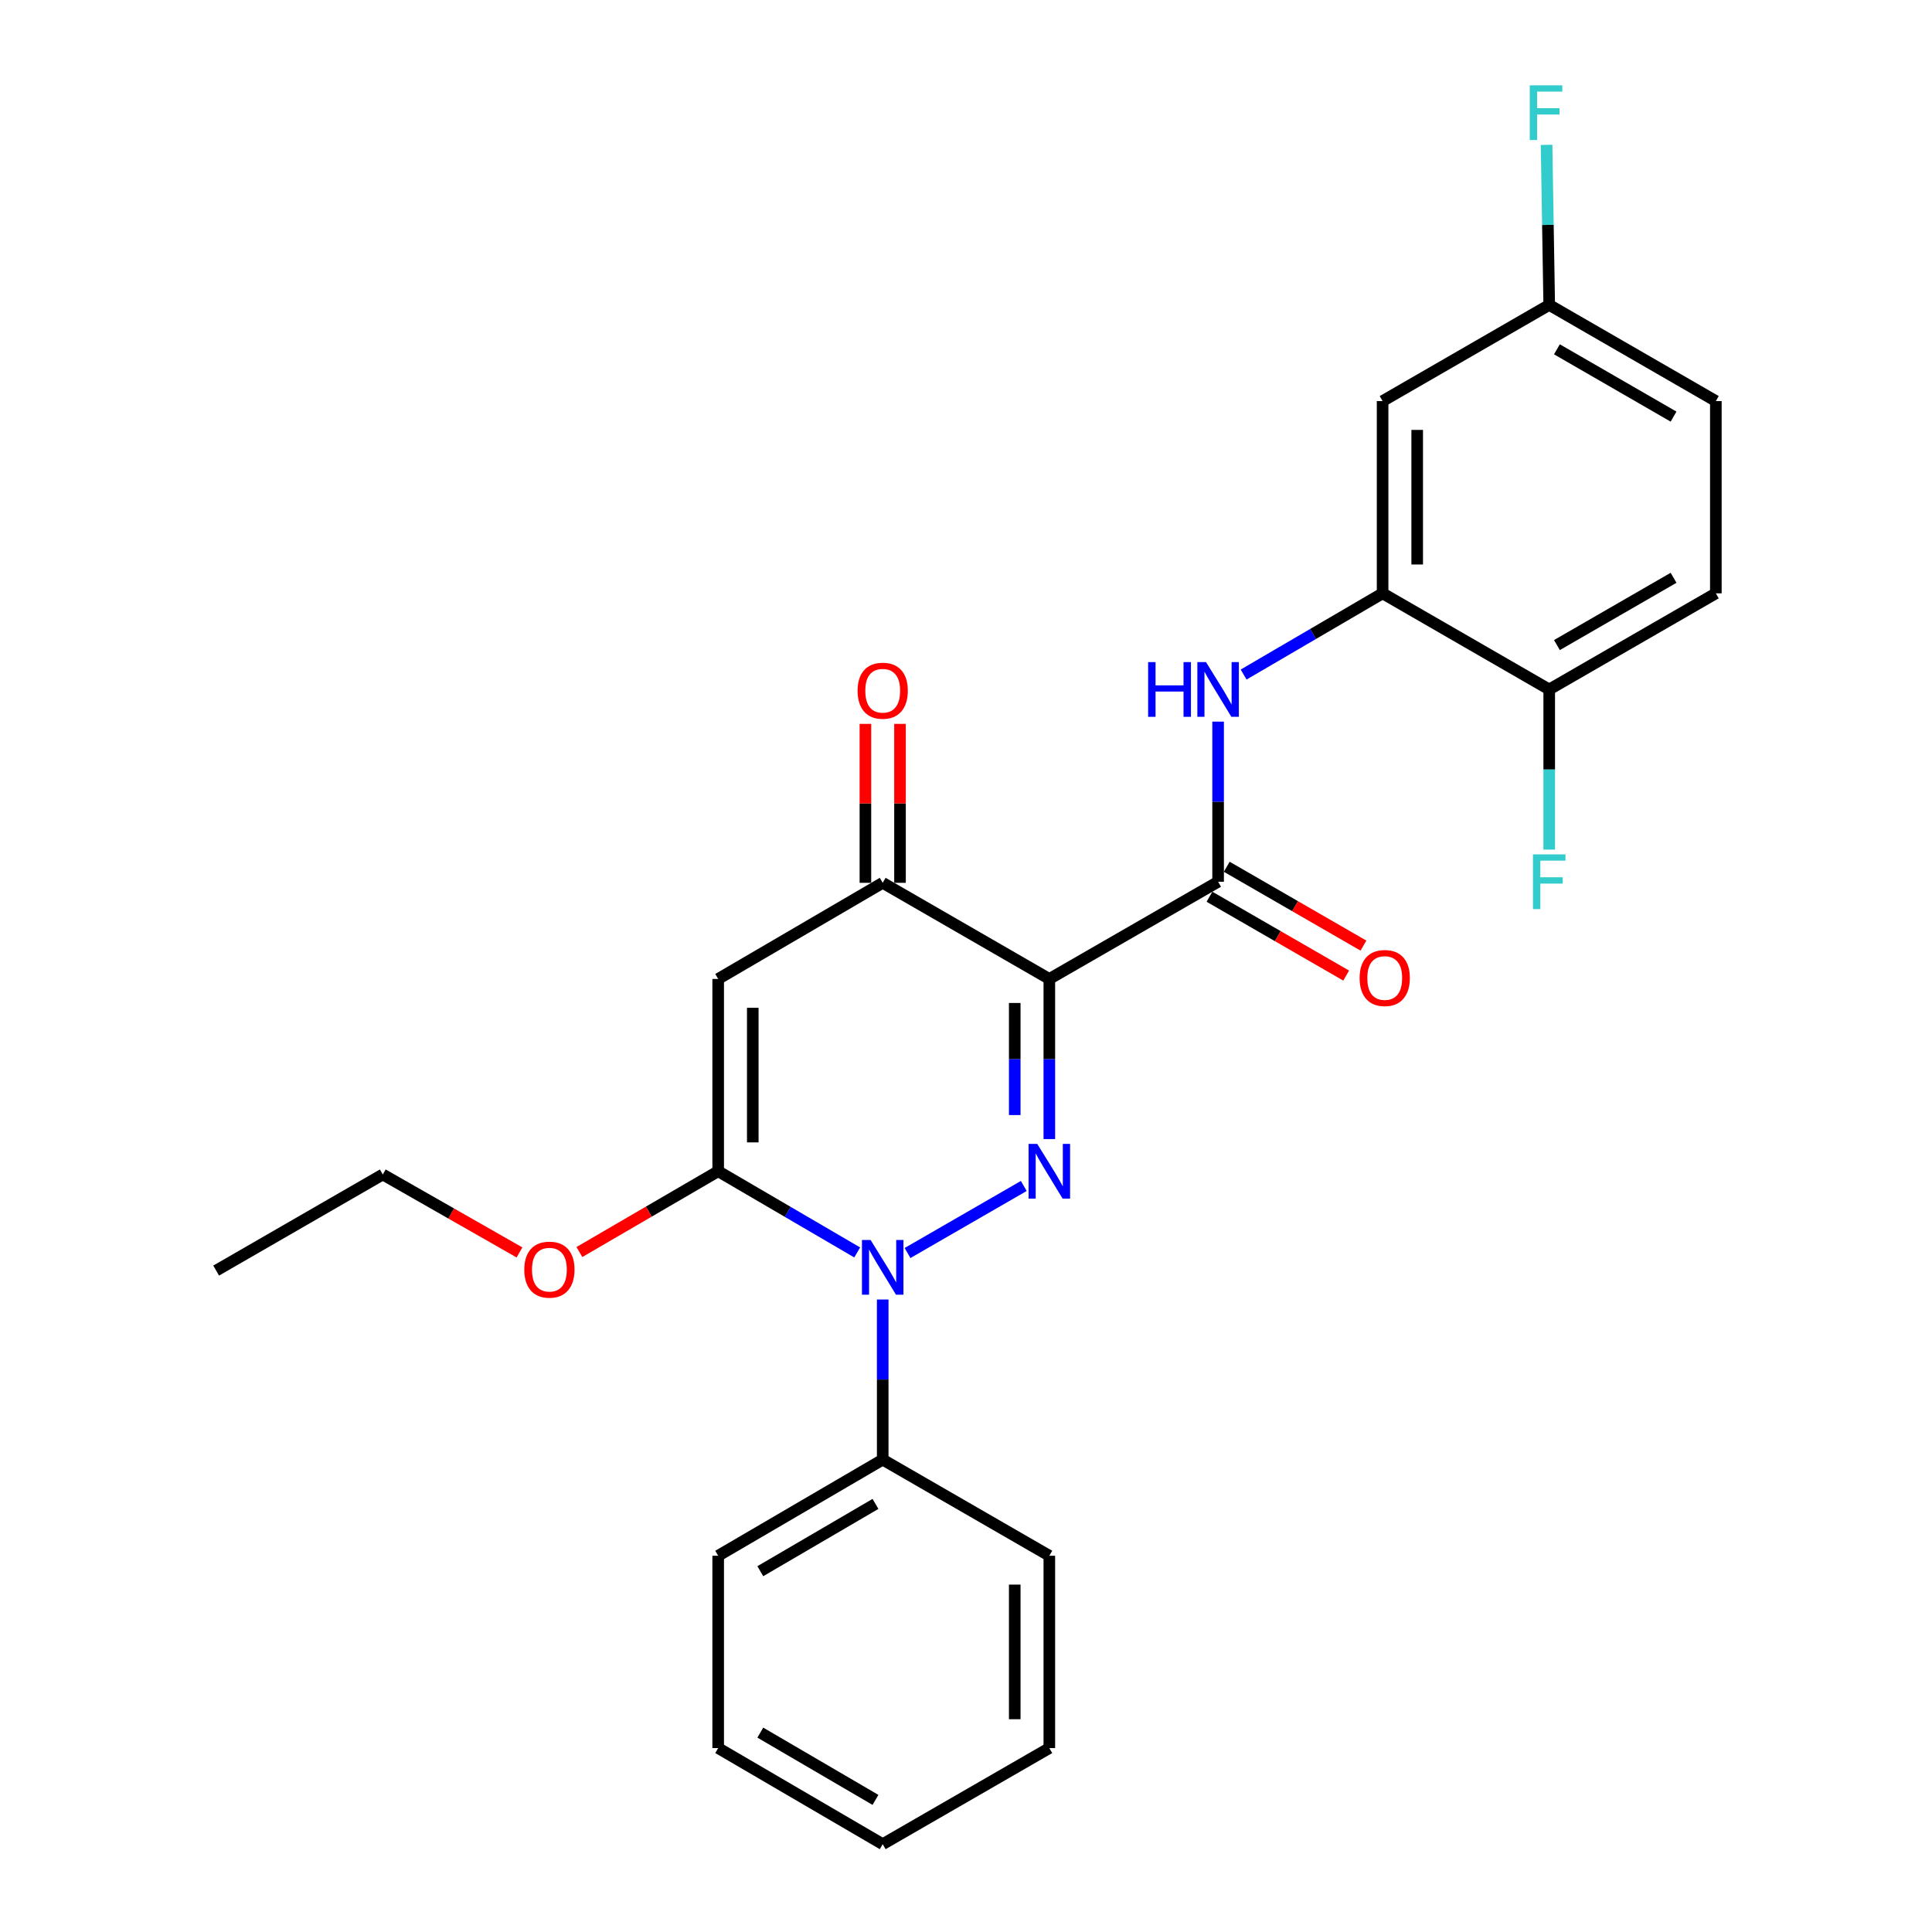 <?xml version='1.0' encoding='iso-8859-1'?>
<svg version='1.1' baseProfile='full'
              xmlns='http://www.w3.org/2000/svg'
                      xmlns:rdkit='http://www.rdkit.org/xml'
                      xmlns:xlink='http://www.w3.org/1999/xlink'
                  xml:space='preserve'
width='1000px' height='1000px' viewBox='0 0 1000 1000'>
<!-- END OF HEADER -->
<rect style='opacity:1.0;fill:#FFFFFF;stroke:none' width='1000' height='1000' x='0' y='0'> </rect>
<path class='bond-0' d='M 543.132,589.579 L 543.132,548.141' style='fill:none;fill-rule:evenodd;stroke:#0000FF;stroke-width:6px;stroke-linecap:butt;stroke-linejoin:miter;stroke-opacity:1' />
<path class='bond-0' d='M 543.132,548.141 L 543.132,506.704' style='fill:none;fill-rule:evenodd;stroke:#000000;stroke-width:6px;stroke-linecap:butt;stroke-linejoin:miter;stroke-opacity:1' />
<path class='bond-0' d='M 525.227,577.148 L 525.227,548.141' style='fill:none;fill-rule:evenodd;stroke:#0000FF;stroke-width:6px;stroke-linecap:butt;stroke-linejoin:miter;stroke-opacity:1' />
<path class='bond-0' d='M 525.227,548.141 L 525.227,519.135' style='fill:none;fill-rule:evenodd;stroke:#000000;stroke-width:6px;stroke-linecap:butt;stroke-linejoin:miter;stroke-opacity:1' />
<path class='bond-1' d='M 529.903,613.858 L 469.735,648.564' style='fill:none;fill-rule:evenodd;stroke:#0000FF;stroke-width:6px;stroke-linecap:butt;stroke-linejoin:miter;stroke-opacity:1' />
<path class='bond-4' d='M 543.132,506.704 L 630.49,456.39' style='fill:none;fill-rule:evenodd;stroke:#000000;stroke-width:6px;stroke-linecap:butt;stroke-linejoin:miter;stroke-opacity:1' />
<path class='bond-5' d='M 543.132,506.704 L 456.888,456.947' style='fill:none;fill-rule:evenodd;stroke:#000000;stroke-width:6px;stroke-linecap:butt;stroke-linejoin:miter;stroke-opacity:1' />
<path class='bond-2' d='M 443.682,648.26 L 407.705,627.244' style='fill:none;fill-rule:evenodd;stroke:#0000FF;stroke-width:6px;stroke-linecap:butt;stroke-linejoin:miter;stroke-opacity:1' />
<path class='bond-2' d='M 407.705,627.244 L 371.728,606.227' style='fill:none;fill-rule:evenodd;stroke:#000000;stroke-width:6px;stroke-linecap:butt;stroke-linejoin:miter;stroke-opacity:1' />
<path class='bond-9' d='M 456.888,672.622 L 456.888,714.06' style='fill:none;fill-rule:evenodd;stroke:#0000FF;stroke-width:6px;stroke-linecap:butt;stroke-linejoin:miter;stroke-opacity:1' />
<path class='bond-9' d='M 456.888,714.06 L 456.888,755.498' style='fill:none;fill-rule:evenodd;stroke:#000000;stroke-width:6px;stroke-linecap:butt;stroke-linejoin:miter;stroke-opacity:1' />
<path class='bond-3' d='M 371.728,606.227 L 371.728,506.704' style='fill:none;fill-rule:evenodd;stroke:#000000;stroke-width:6px;stroke-linecap:butt;stroke-linejoin:miter;stroke-opacity:1' />
<path class='bond-3' d='M 389.634,591.299 L 389.634,521.632' style='fill:none;fill-rule:evenodd;stroke:#000000;stroke-width:6px;stroke-linecap:butt;stroke-linejoin:miter;stroke-opacity:1' />
<path class='bond-13' d='M 371.728,606.227 L 335.813,627.138' style='fill:none;fill-rule:evenodd;stroke:#000000;stroke-width:6px;stroke-linecap:butt;stroke-linejoin:miter;stroke-opacity:1' />
<path class='bond-13' d='M 335.813,627.138 L 299.897,648.048' style='fill:none;fill-rule:evenodd;stroke:#FF0000;stroke-width:6px;stroke-linecap:butt;stroke-linejoin:miter;stroke-opacity:1' />
<path class='bond-26' d='M 371.728,506.704 L 456.888,456.947' style='fill:none;fill-rule:evenodd;stroke:#000000;stroke-width:6px;stroke-linecap:butt;stroke-linejoin:miter;stroke-opacity:1' />
<path class='bond-6' d='M 630.49,456.39 L 630.49,414.952' style='fill:none;fill-rule:evenodd;stroke:#000000;stroke-width:6px;stroke-linecap:butt;stroke-linejoin:miter;stroke-opacity:1' />
<path class='bond-6' d='M 630.49,414.952 L 630.49,373.514' style='fill:none;fill-rule:evenodd;stroke:#0000FF;stroke-width:6px;stroke-linecap:butt;stroke-linejoin:miter;stroke-opacity:1' />
<path class='bond-11' d='M 626.017,464.145 L 661.394,484.551' style='fill:none;fill-rule:evenodd;stroke:#000000;stroke-width:6px;stroke-linecap:butt;stroke-linejoin:miter;stroke-opacity:1' />
<path class='bond-11' d='M 661.394,484.551 L 696.772,504.957' style='fill:none;fill-rule:evenodd;stroke:#FF0000;stroke-width:6px;stroke-linecap:butt;stroke-linejoin:miter;stroke-opacity:1' />
<path class='bond-11' d='M 634.963,448.635 L 670.341,469.041' style='fill:none;fill-rule:evenodd;stroke:#000000;stroke-width:6px;stroke-linecap:butt;stroke-linejoin:miter;stroke-opacity:1' />
<path class='bond-11' d='M 670.341,469.041 L 705.718,489.447' style='fill:none;fill-rule:evenodd;stroke:#FF0000;stroke-width:6px;stroke-linecap:butt;stroke-linejoin:miter;stroke-opacity:1' />
<path class='bond-12' d='M 465.841,456.947 L 465.841,415.814' style='fill:none;fill-rule:evenodd;stroke:#000000;stroke-width:6px;stroke-linecap:butt;stroke-linejoin:miter;stroke-opacity:1' />
<path class='bond-12' d='M 465.841,415.814 L 465.841,374.681' style='fill:none;fill-rule:evenodd;stroke:#FF0000;stroke-width:6px;stroke-linecap:butt;stroke-linejoin:miter;stroke-opacity:1' />
<path class='bond-12' d='M 447.935,456.947 L 447.935,415.814' style='fill:none;fill-rule:evenodd;stroke:#000000;stroke-width:6px;stroke-linecap:butt;stroke-linejoin:miter;stroke-opacity:1' />
<path class='bond-12' d='M 447.935,415.814 L 447.935,374.681' style='fill:none;fill-rule:evenodd;stroke:#FF0000;stroke-width:6px;stroke-linecap:butt;stroke-linejoin:miter;stroke-opacity:1' />
<path class='bond-7' d='M 643.695,349.149 L 679.663,328.129' style='fill:none;fill-rule:evenodd;stroke:#0000FF;stroke-width:6px;stroke-linecap:butt;stroke-linejoin:miter;stroke-opacity:1' />
<path class='bond-7' d='M 679.663,328.129 L 715.63,307.109' style='fill:none;fill-rule:evenodd;stroke:#000000;stroke-width:6px;stroke-linecap:butt;stroke-linejoin:miter;stroke-opacity:1' />
<path class='bond-8' d='M 715.63,307.109 L 715.63,207.595' style='fill:none;fill-rule:evenodd;stroke:#000000;stroke-width:6px;stroke-linecap:butt;stroke-linejoin:miter;stroke-opacity:1' />
<path class='bond-8' d='M 733.535,292.182 L 733.535,222.522' style='fill:none;fill-rule:evenodd;stroke:#000000;stroke-width:6px;stroke-linecap:butt;stroke-linejoin:miter;stroke-opacity:1' />
<path class='bond-10' d='M 715.63,307.109 L 801.874,356.866' style='fill:none;fill-rule:evenodd;stroke:#000000;stroke-width:6px;stroke-linecap:butt;stroke-linejoin:miter;stroke-opacity:1' />
<path class='bond-15' d='M 715.63,207.595 L 801.874,157.829' style='fill:none;fill-rule:evenodd;stroke:#000000;stroke-width:6px;stroke-linecap:butt;stroke-linejoin:miter;stroke-opacity:1' />
<path class='bond-19' d='M 456.888,755.498 L 371.728,805.255' style='fill:none;fill-rule:evenodd;stroke:#000000;stroke-width:6px;stroke-linecap:butt;stroke-linejoin:miter;stroke-opacity:1' />
<path class='bond-19' d='M 453.147,778.421 L 393.535,813.251' style='fill:none;fill-rule:evenodd;stroke:#000000;stroke-width:6px;stroke-linecap:butt;stroke-linejoin:miter;stroke-opacity:1' />
<path class='bond-20' d='M 456.888,755.498 L 543.132,805.255' style='fill:none;fill-rule:evenodd;stroke:#000000;stroke-width:6px;stroke-linecap:butt;stroke-linejoin:miter;stroke-opacity:1' />
<path class='bond-14' d='M 801.874,356.866 L 888.118,307.109' style='fill:none;fill-rule:evenodd;stroke:#000000;stroke-width:6px;stroke-linecap:butt;stroke-linejoin:miter;stroke-opacity:1' />
<path class='bond-14' d='M 805.862,333.893 L 866.233,299.063' style='fill:none;fill-rule:evenodd;stroke:#000000;stroke-width:6px;stroke-linecap:butt;stroke-linejoin:miter;stroke-opacity:1' />
<path class='bond-16' d='M 801.874,356.866 L 801.874,398.304' style='fill:none;fill-rule:evenodd;stroke:#000000;stroke-width:6px;stroke-linecap:butt;stroke-linejoin:miter;stroke-opacity:1' />
<path class='bond-16' d='M 801.874,398.304 L 801.874,439.742' style='fill:none;fill-rule:evenodd;stroke:#33CCCC;stroke-width:6px;stroke-linecap:butt;stroke-linejoin:miter;stroke-opacity:1' />
<path class='bond-21' d='M 268.888,648.26 L 233.507,628.084' style='fill:none;fill-rule:evenodd;stroke:#FF0000;stroke-width:6px;stroke-linecap:butt;stroke-linejoin:miter;stroke-opacity:1' />
<path class='bond-21' d='M 233.507,628.084 L 198.126,607.908' style='fill:none;fill-rule:evenodd;stroke:#000000;stroke-width:6px;stroke-linecap:butt;stroke-linejoin:miter;stroke-opacity:1' />
<path class='bond-17' d='M 888.118,307.109 L 888.118,207.595' style='fill:none;fill-rule:evenodd;stroke:#000000;stroke-width:6px;stroke-linecap:butt;stroke-linejoin:miter;stroke-opacity:1' />
<path class='bond-18' d='M 801.874,157.829 L 801.186,116.401' style='fill:none;fill-rule:evenodd;stroke:#000000;stroke-width:6px;stroke-linecap:butt;stroke-linejoin:miter;stroke-opacity:1' />
<path class='bond-18' d='M 801.186,116.401 L 800.499,74.973' style='fill:none;fill-rule:evenodd;stroke:#33CCCC;stroke-width:6px;stroke-linecap:butt;stroke-linejoin:miter;stroke-opacity:1' />
<path class='bond-28' d='M 801.874,157.829 L 888.118,207.595' style='fill:none;fill-rule:evenodd;stroke:#000000;stroke-width:6px;stroke-linecap:butt;stroke-linejoin:miter;stroke-opacity:1' />
<path class='bond-28' d='M 805.861,180.802 L 866.232,215.639' style='fill:none;fill-rule:evenodd;stroke:#000000;stroke-width:6px;stroke-linecap:butt;stroke-linejoin:miter;stroke-opacity:1' />
<path class='bond-24' d='M 371.728,805.255 L 371.728,904.799' style='fill:none;fill-rule:evenodd;stroke:#000000;stroke-width:6px;stroke-linecap:butt;stroke-linejoin:miter;stroke-opacity:1' />
<path class='bond-23' d='M 543.132,805.255 L 543.132,904.799' style='fill:none;fill-rule:evenodd;stroke:#000000;stroke-width:6px;stroke-linecap:butt;stroke-linejoin:miter;stroke-opacity:1' />
<path class='bond-23' d='M 525.227,820.186 L 525.227,889.867' style='fill:none;fill-rule:evenodd;stroke:#000000;stroke-width:6px;stroke-linecap:butt;stroke-linejoin:miter;stroke-opacity:1' />
<path class='bond-22' d='M 198.126,607.908 L 111.882,657.655' style='fill:none;fill-rule:evenodd;stroke:#000000;stroke-width:6px;stroke-linecap:butt;stroke-linejoin:miter;stroke-opacity:1' />
<path class='bond-25' d='M 543.132,904.799 L 456.888,954.545' style='fill:none;fill-rule:evenodd;stroke:#000000;stroke-width:6px;stroke-linecap:butt;stroke-linejoin:miter;stroke-opacity:1' />
<path class='bond-27' d='M 371.728,904.799 L 456.888,954.545' style='fill:none;fill-rule:evenodd;stroke:#000000;stroke-width:6px;stroke-linecap:butt;stroke-linejoin:miter;stroke-opacity:1' />
<path class='bond-27' d='M 393.534,896.8 L 453.146,931.623' style='fill:none;fill-rule:evenodd;stroke:#000000;stroke-width:6px;stroke-linecap:butt;stroke-linejoin:miter;stroke-opacity:1' />
<path  class='atom-0' d='M 536.872 592.067
L 546.152 607.067
Q 547.072 608.547, 548.552 611.227
Q 550.032 613.907, 550.112 614.067
L 550.112 592.067
L 553.872 592.067
L 553.872 620.387
L 549.992 620.387
L 540.032 603.987
Q 538.872 602.067, 537.632 599.867
Q 536.432 597.667, 536.072 596.987
L 536.072 620.387
L 532.392 620.387
L 532.392 592.067
L 536.872 592.067
' fill='#0000FF'/>
<path  class='atom-2' d='M 450.628 641.814
L 459.908 656.814
Q 460.828 658.294, 462.308 660.974
Q 463.788 663.654, 463.868 663.814
L 463.868 641.814
L 467.628 641.814
L 467.628 670.134
L 463.748 670.134
L 453.788 653.734
Q 452.628 651.814, 451.388 649.614
Q 450.188 647.414, 449.828 646.734
L 449.828 670.134
L 446.148 670.134
L 446.148 641.814
L 450.628 641.814
' fill='#0000FF'/>
<path  class='atom-7' d='M 594.27 342.706
L 598.11 342.706
L 598.11 354.746
L 612.59 354.746
L 612.59 342.706
L 616.43 342.706
L 616.43 371.026
L 612.59 371.026
L 612.59 357.946
L 598.11 357.946
L 598.11 371.026
L 594.27 371.026
L 594.27 342.706
' fill='#0000FF'/>
<path  class='atom-7' d='M 624.23 342.706
L 633.51 357.706
Q 634.43 359.186, 635.91 361.866
Q 637.39 364.546, 637.47 364.706
L 637.47 342.706
L 641.23 342.706
L 641.23 371.026
L 637.35 371.026
L 627.39 354.626
Q 626.23 352.706, 624.99 350.506
Q 623.79 348.306, 623.43 347.626
L 623.43 371.026
L 619.75 371.026
L 619.75 342.706
L 624.23 342.706
' fill='#0000FF'/>
<path  class='atom-12' d='M 703.734 506.217
Q 703.734 499.417, 707.094 495.617
Q 710.454 491.817, 716.734 491.817
Q 723.014 491.817, 726.374 495.617
Q 729.734 499.417, 729.734 506.217
Q 729.734 513.097, 726.334 517.017
Q 722.934 520.897, 716.734 520.897
Q 710.494 520.897, 707.094 517.017
Q 703.734 513.137, 703.734 506.217
M 716.734 517.697
Q 721.054 517.697, 723.374 514.817
Q 725.734 511.897, 725.734 506.217
Q 725.734 500.657, 723.374 497.857
Q 721.054 495.017, 716.734 495.017
Q 712.414 495.017, 710.054 497.817
Q 707.734 500.617, 707.734 506.217
Q 707.734 511.937, 710.054 514.817
Q 712.414 517.697, 716.734 517.697
' fill='#FF0000'/>
<path  class='atom-13' d='M 443.888 357.513
Q 443.888 350.713, 447.248 346.913
Q 450.608 343.113, 456.888 343.113
Q 463.168 343.113, 466.528 346.913
Q 469.888 350.713, 469.888 357.513
Q 469.888 364.393, 466.488 368.313
Q 463.088 372.193, 456.888 372.193
Q 450.648 372.193, 447.248 368.313
Q 443.888 364.433, 443.888 357.513
M 456.888 368.993
Q 461.208 368.993, 463.528 366.113
Q 465.888 363.193, 465.888 357.513
Q 465.888 351.953, 463.528 349.153
Q 461.208 346.313, 456.888 346.313
Q 452.568 346.313, 450.208 349.113
Q 447.888 351.913, 447.888 357.513
Q 447.888 363.233, 450.208 366.113
Q 452.568 368.993, 456.888 368.993
' fill='#FF0000'/>
<path  class='atom-14' d='M 271.37 657.168
Q 271.37 650.368, 274.73 646.568
Q 278.09 642.768, 284.37 642.768
Q 290.65 642.768, 294.01 646.568
Q 297.37 650.368, 297.37 657.168
Q 297.37 664.048, 293.97 667.968
Q 290.57 671.848, 284.37 671.848
Q 278.13 671.848, 274.73 667.968
Q 271.37 664.088, 271.37 657.168
M 284.37 668.648
Q 288.69 668.648, 291.01 665.768
Q 293.37 662.848, 293.37 657.168
Q 293.37 651.608, 291.01 648.808
Q 288.69 645.968, 284.37 645.968
Q 280.05 645.968, 277.69 648.768
Q 275.37 651.568, 275.37 657.168
Q 275.37 662.888, 277.69 665.768
Q 280.05 668.648, 284.37 668.648
' fill='#FF0000'/>
<path  class='atom-17' d='M 793.454 442.23
L 810.294 442.23
L 810.294 445.47
L 797.254 445.47
L 797.254 454.07
L 808.854 454.07
L 808.854 457.35
L 797.254 457.35
L 797.254 470.55
L 793.454 470.55
L 793.454 442.23
' fill='#33CCCC'/>
<path  class='atom-19' d='M 791.802 44.165
L 808.642 44.165
L 808.642 47.405
L 795.602 47.405
L 795.602 56.005
L 807.202 56.005
L 807.202 59.285
L 795.602 59.285
L 795.602 72.485
L 791.802 72.485
L 791.802 44.165
' fill='#33CCCC'/>
</svg>
